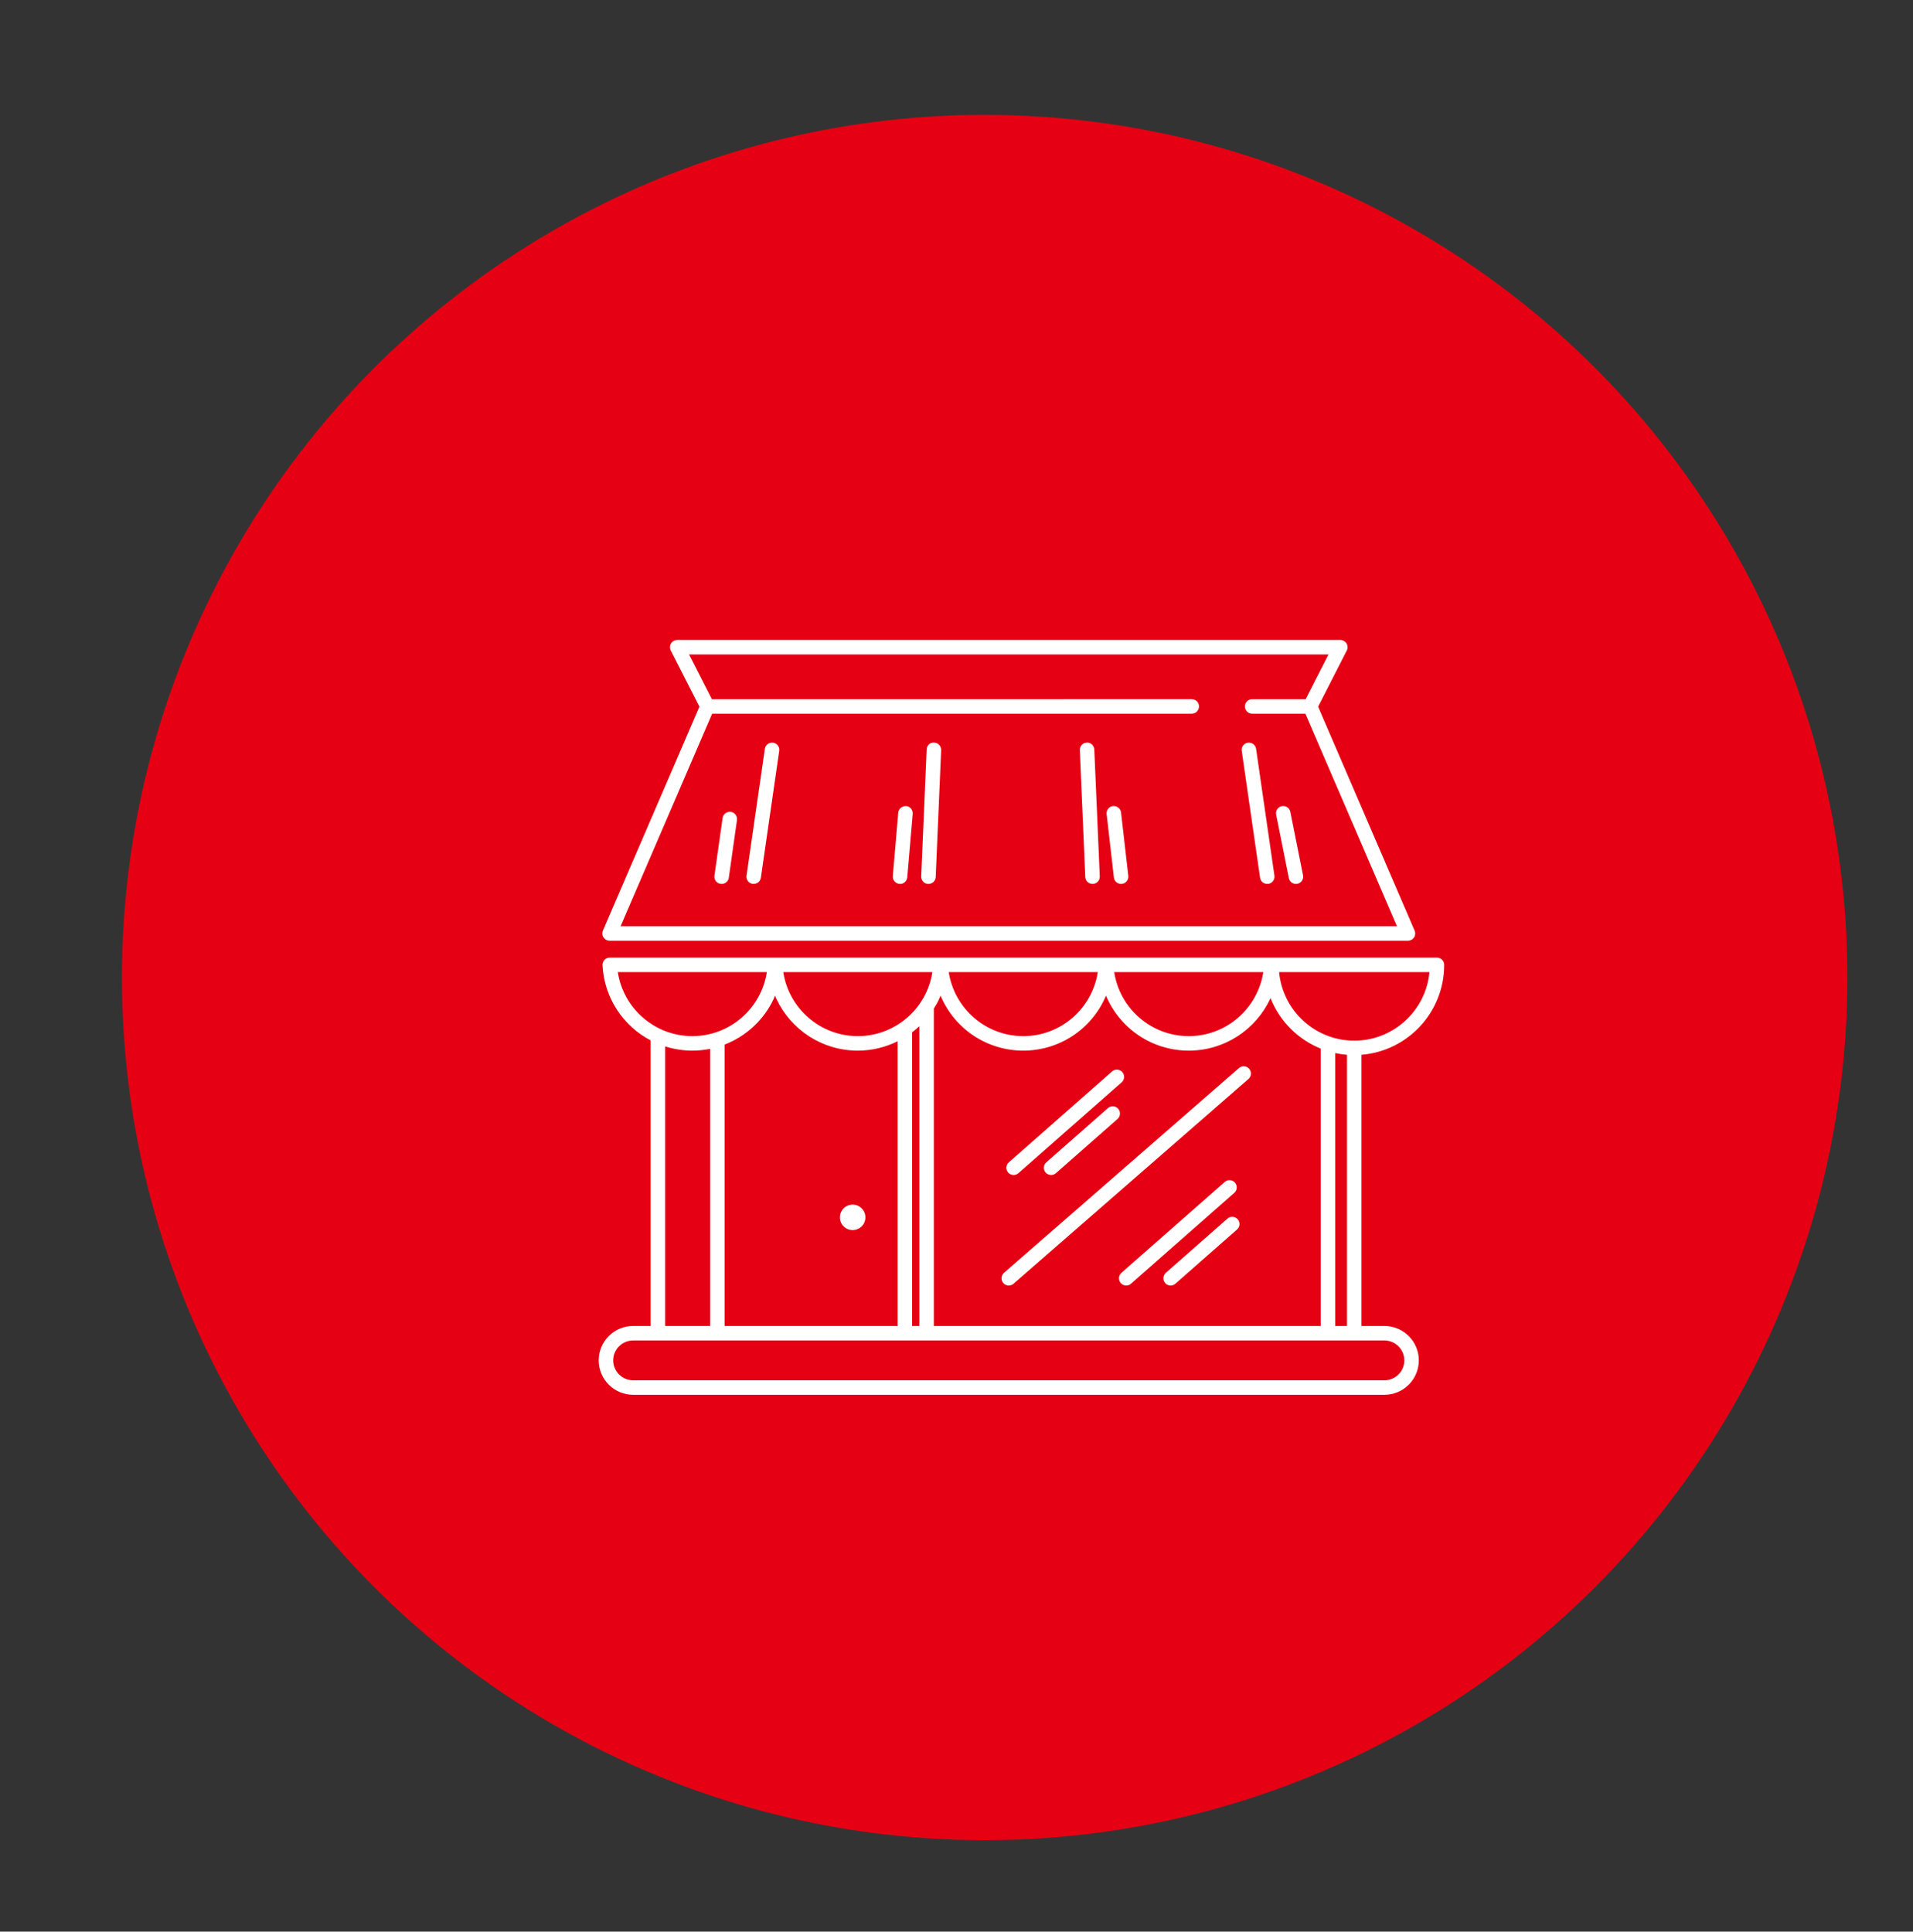 <?xml version="1.0" encoding="iso-8859-1"?>
<!-- Generator: Adobe Illustrator 16.0.0, SVG Export Plug-In . SVG Version: 6.00 Build 0)  -->
<!DOCTYPE svg PUBLIC "-//W3C//DTD SVG 1.1//EN" "http://www.w3.org/Graphics/SVG/1.1/DTD/svg11.dtd">
<svg version="1.1" id="&#x5716;&#x5C64;_1" xmlns="http://www.w3.org/2000/svg" xmlns:xlink="http://www.w3.org/1999/xlink" x="0px"
	 y="0px" width="136px" height="137.333px" viewBox="0 0 136 137.333" style="enable-background:new 0 0 136 137.333;"
	 xml:space="preserve">
<rect x="0" y="0" width="136" height="137.333" fill="#333333" stroke="none"/>
<g>
	<circle style="fill:#E60013;" cx="70.002" cy="69.499" r="61.333"/>
	<g>
		<path style="fill:#FFFFFF;" d="M54.96,52.802c-0.277-0.035-0.543,0.155-0.584,0.437l-1.303,9.018
			c-0.041,0.281,0.154,0.541,0.436,0.583c0.338,0.023,0.547-0.183,0.584-0.438l1.303-9.018
			C55.437,53.104,55.242,52.845,54.96,52.802z"/>
		<path style="fill:#FFFFFF;" d="M51.953,57.719c-0.283-0.03-0.541,0.157-0.582,0.439l-0.58,4.1
			c-0.043,0.301,0.186,0.588,0.512,0.588c0.252,0,0.473-0.186,0.51-0.443l0.58-4.1C52.431,58.021,52.236,57.759,51.953,57.719z"/>
		<g>
			<g>
				<path style="fill:#FFFFFF;" d="M43.337,66.882h56.758c0.174,0,0.336-0.088,0.432-0.233c0.096-0.143,0.111-0.326,0.041-0.487
					l-6.859-15.92l2.037-3.993c0.08-0.158,0.074-0.35-0.02-0.503c-0.094-0.153-0.262-0.246-0.439-0.246H48.146
					c-0.18,0-0.346,0.093-0.439,0.246c-0.094,0.153-0.1,0.345-0.02,0.503l2.037,3.993l-6.861,15.92
					c-0.068,0.161-0.053,0.344,0.043,0.487C43.001,66.793,43.164,66.882,43.337,66.882z M50.63,50.739h34.096
					c0.283,0,0.514-0.23,0.514-0.515c0-0.286-0.23-0.515-0.514-0.515H50.609l-1.621-3.178h45.457l-1.621,3.178h-3.805
					c-0.285,0-0.516,0.229-0.516,0.515c0,0.284,0.23,0.515,0.516,0.515h3.783l6.512,15.113H44.119L50.63,50.739z"/>
				<path style="fill:#FFFFFF;" d="M66.416,52.798c-0.316-0.028-0.525,0.209-0.539,0.493l-0.387,9.017
					c-0.012,0.286,0.211,0.525,0.494,0.538c0.322,0,0.525-0.233,0.537-0.493l0.387-9.017C66.919,53.05,66.697,52.811,66.416,52.798z
					"/>
				<path style="fill:#FFFFFF;" d="M77.259,52.798c-0.283,0.012-0.506,0.251-0.492,0.537l0.387,9.017
					c0.012,0.261,0.215,0.493,0.537,0.493c0.283-0.012,0.506-0.252,0.494-0.538l-0.389-9.017
					C77.785,53.007,77.529,52.77,77.259,52.798z"/>
				<path style="fill:#FFFFFF;" d="M88.716,52.802c-0.283,0.042-0.479,0.302-0.438,0.583l1.303,9.018
					c0.037,0.256,0.246,0.46,0.584,0.438c0.281-0.042,0.477-0.302,0.438-0.583l-1.305-9.018
					C89.257,52.957,88.992,52.768,88.716,52.802z"/>
				<path style="fill:#FFFFFF;" d="M64.419,57.308c-0.277-0.006-0.533,0.185-0.559,0.469l-0.387,4.508
					c-0.023,0.283,0.188,0.533,0.471,0.557c0.246,0.037,0.531-0.162,0.557-0.469l0.387-4.508
					C64.912,57.582,64.701,57.333,64.419,57.308z"/>
				<path style="fill:#FFFFFF;" d="M79.128,57.308c-0.283,0.033-0.486,0.288-0.455,0.571l0.516,4.508
					c0.033,0.288,0.295,0.486,0.57,0.455c0.283-0.033,0.486-0.288,0.455-0.571l-0.516-4.508
					C79.667,57.479,79.404,57.285,79.128,57.308z"/>
				<path style="fill:#FFFFFF;" d="M91.734,57.721c-0.055-0.283-0.34-0.461-0.605-0.405c-0.279,0.055-0.461,0.326-0.404,0.606
					l0.902,4.508c0.061,0.297,0.355,0.465,0.605,0.404c0.279-0.054,0.461-0.326,0.404-0.605L91.734,57.721z"/>
				<path style="fill:#FFFFFF;" d="M43.353,68.083c-0.287,0-0.529,0.236-0.516,0.542c0.117,2.336,1.477,4.327,3.42,5.344v20.303
					h-1.246c-1.35,0-2.447,1.099-2.447,2.447c0,1.351,1.098,2.447,2.447,2.447h53.41c1.35,0,2.447-1.097,2.447-2.447
					c0-1.348-1.098-2.447-2.447-2.447h-1.631v-19.28c3.287-0.264,5.883-3.019,5.881-6.394c0-0.286-0.23-0.515-0.514-0.515H43.353z
					 M93.892,94.272H66.39V71.702c0.301-0.478,0.357-0.635,0.475-0.915c1.014,2.403,3.336,3.91,5.883,3.91
					c2.512,0,4.855-1.476,5.881-3.91c0.988,2.346,3.277,3.91,5.883,3.91c2.545,0,4.752-1.489,5.779-3.661
					c0.012-0.027,0.023-0.054,0.035-0.08c0.01,0.026,0.02,0.053,0.029,0.08c0.654,1.597,1.936,2.871,3.537,3.517V94.272z
					 M64.845,94.272v-20.88c0.178-0.135,0.352-0.278,0.514-0.432v21.312H64.845z M51.515,74.267c1.531-0.591,2.781-1.75,3.48-3.231
					c0.037-0.081,0.07-0.166,0.105-0.249c0.035,0.083,0.066,0.168,0.104,0.249c1.027,2.172,3.234,3.661,5.779,3.661
					c1.016,0,1.977-0.242,2.832-0.666v20.242H51.515V74.267z M60.984,73.666c-2.67,0-4.904-1.966-5.299-4.552h10.598
					C65.886,71.726,63.626,73.666,60.984,73.666z M67.449,69.114h10.596c-0.389,2.551-2.594,4.552-5.297,4.552
					C70.074,73.666,67.843,71.694,67.449,69.114z M79.212,69.114H89.81c-0.387,2.544-2.588,4.552-5.299,4.552
					C81.839,73.666,79.605,71.697,79.212,69.114z M54.517,69.114c-0.391,2.563-2.611,4.552-5.297,4.552
					c-2.67,0-4.908-1.972-5.299-4.552H54.517z M47.289,74.396c0.609,0.193,1.258,0.301,1.932,0.301c0.432,0,0.855-0.044,1.264-0.127
					v19.703h-3.195V74.396z M98.421,95.303c0.779,0,1.416,0.636,1.416,1.417s-0.637,1.417-1.416,1.417h-53.41
					c-0.781,0-1.418-0.636-1.418-1.417s0.637-1.417,1.418-1.417H98.421z M94.921,94.272V74.871c0.273,0.059,0.555,0.098,0.84,0.122
					v19.28H94.921z M101.623,69.114c-0.25,2.731-2.555,4.875-5.346,4.875c-2.754,0-5.084-2.109-5.342-4.875H101.623z"/>
				<path style="fill:#FFFFFF;" d="M72.4,83.411l7.342-6.461c0.213-0.187,0.234-0.513,0.045-0.726
					c-0.186-0.213-0.514-0.236-0.727-0.047l-7.34,6.461c-0.215,0.187-0.236,0.513-0.049,0.727
					C71.865,83.579,72.189,83.599,72.4,83.411z"/>
				<path style="fill:#FFFFFF;" d="M87.794,84.081c-0.188-0.213-0.514-0.236-0.725-0.046l-7.344,6.46
					c-0.213,0.187-0.232,0.513-0.045,0.727c0.191,0.217,0.518,0.232,0.727,0.046l7.342-6.46
					C87.962,84.621,87.984,84.294,87.794,84.081z"/>
				<path style="fill:#FFFFFF;" d="M78.767,78.784l-4.381,3.854c-0.215,0.187-0.234,0.513-0.047,0.727
					c0.191,0.215,0.516,0.232,0.727,0.046l4.381-3.854c0.213-0.188,0.234-0.514,0.047-0.727
					C79.308,78.618,78.98,78.595,78.767,78.784z"/>
				<path style="fill:#FFFFFF;" d="M88.08,75.938L71.378,90.493c-0.215,0.187-0.238,0.511-0.051,0.727
					c0.186,0.213,0.508,0.238,0.727,0.05l16.701-14.555c0.217-0.188,0.236-0.511,0.051-0.727
					C88.619,75.771,88.292,75.751,88.08,75.938z"/>
				<path style="fill:#FFFFFF;" d="M87.263,86.641l-4.381,3.854c-0.213,0.187-0.234,0.513-0.047,0.727
					c0.191,0.215,0.514,0.234,0.727,0.046l4.383-3.854c0.213-0.188,0.232-0.514,0.045-0.727
					C87.802,86.474,87.476,86.452,87.263,86.641z"/>
			</g>
			<circle style="fill:#FFFFFF;" cx="60.617" cy="86.552" r="0.906"/>
		</g>
	</g>
</g>
</svg>
